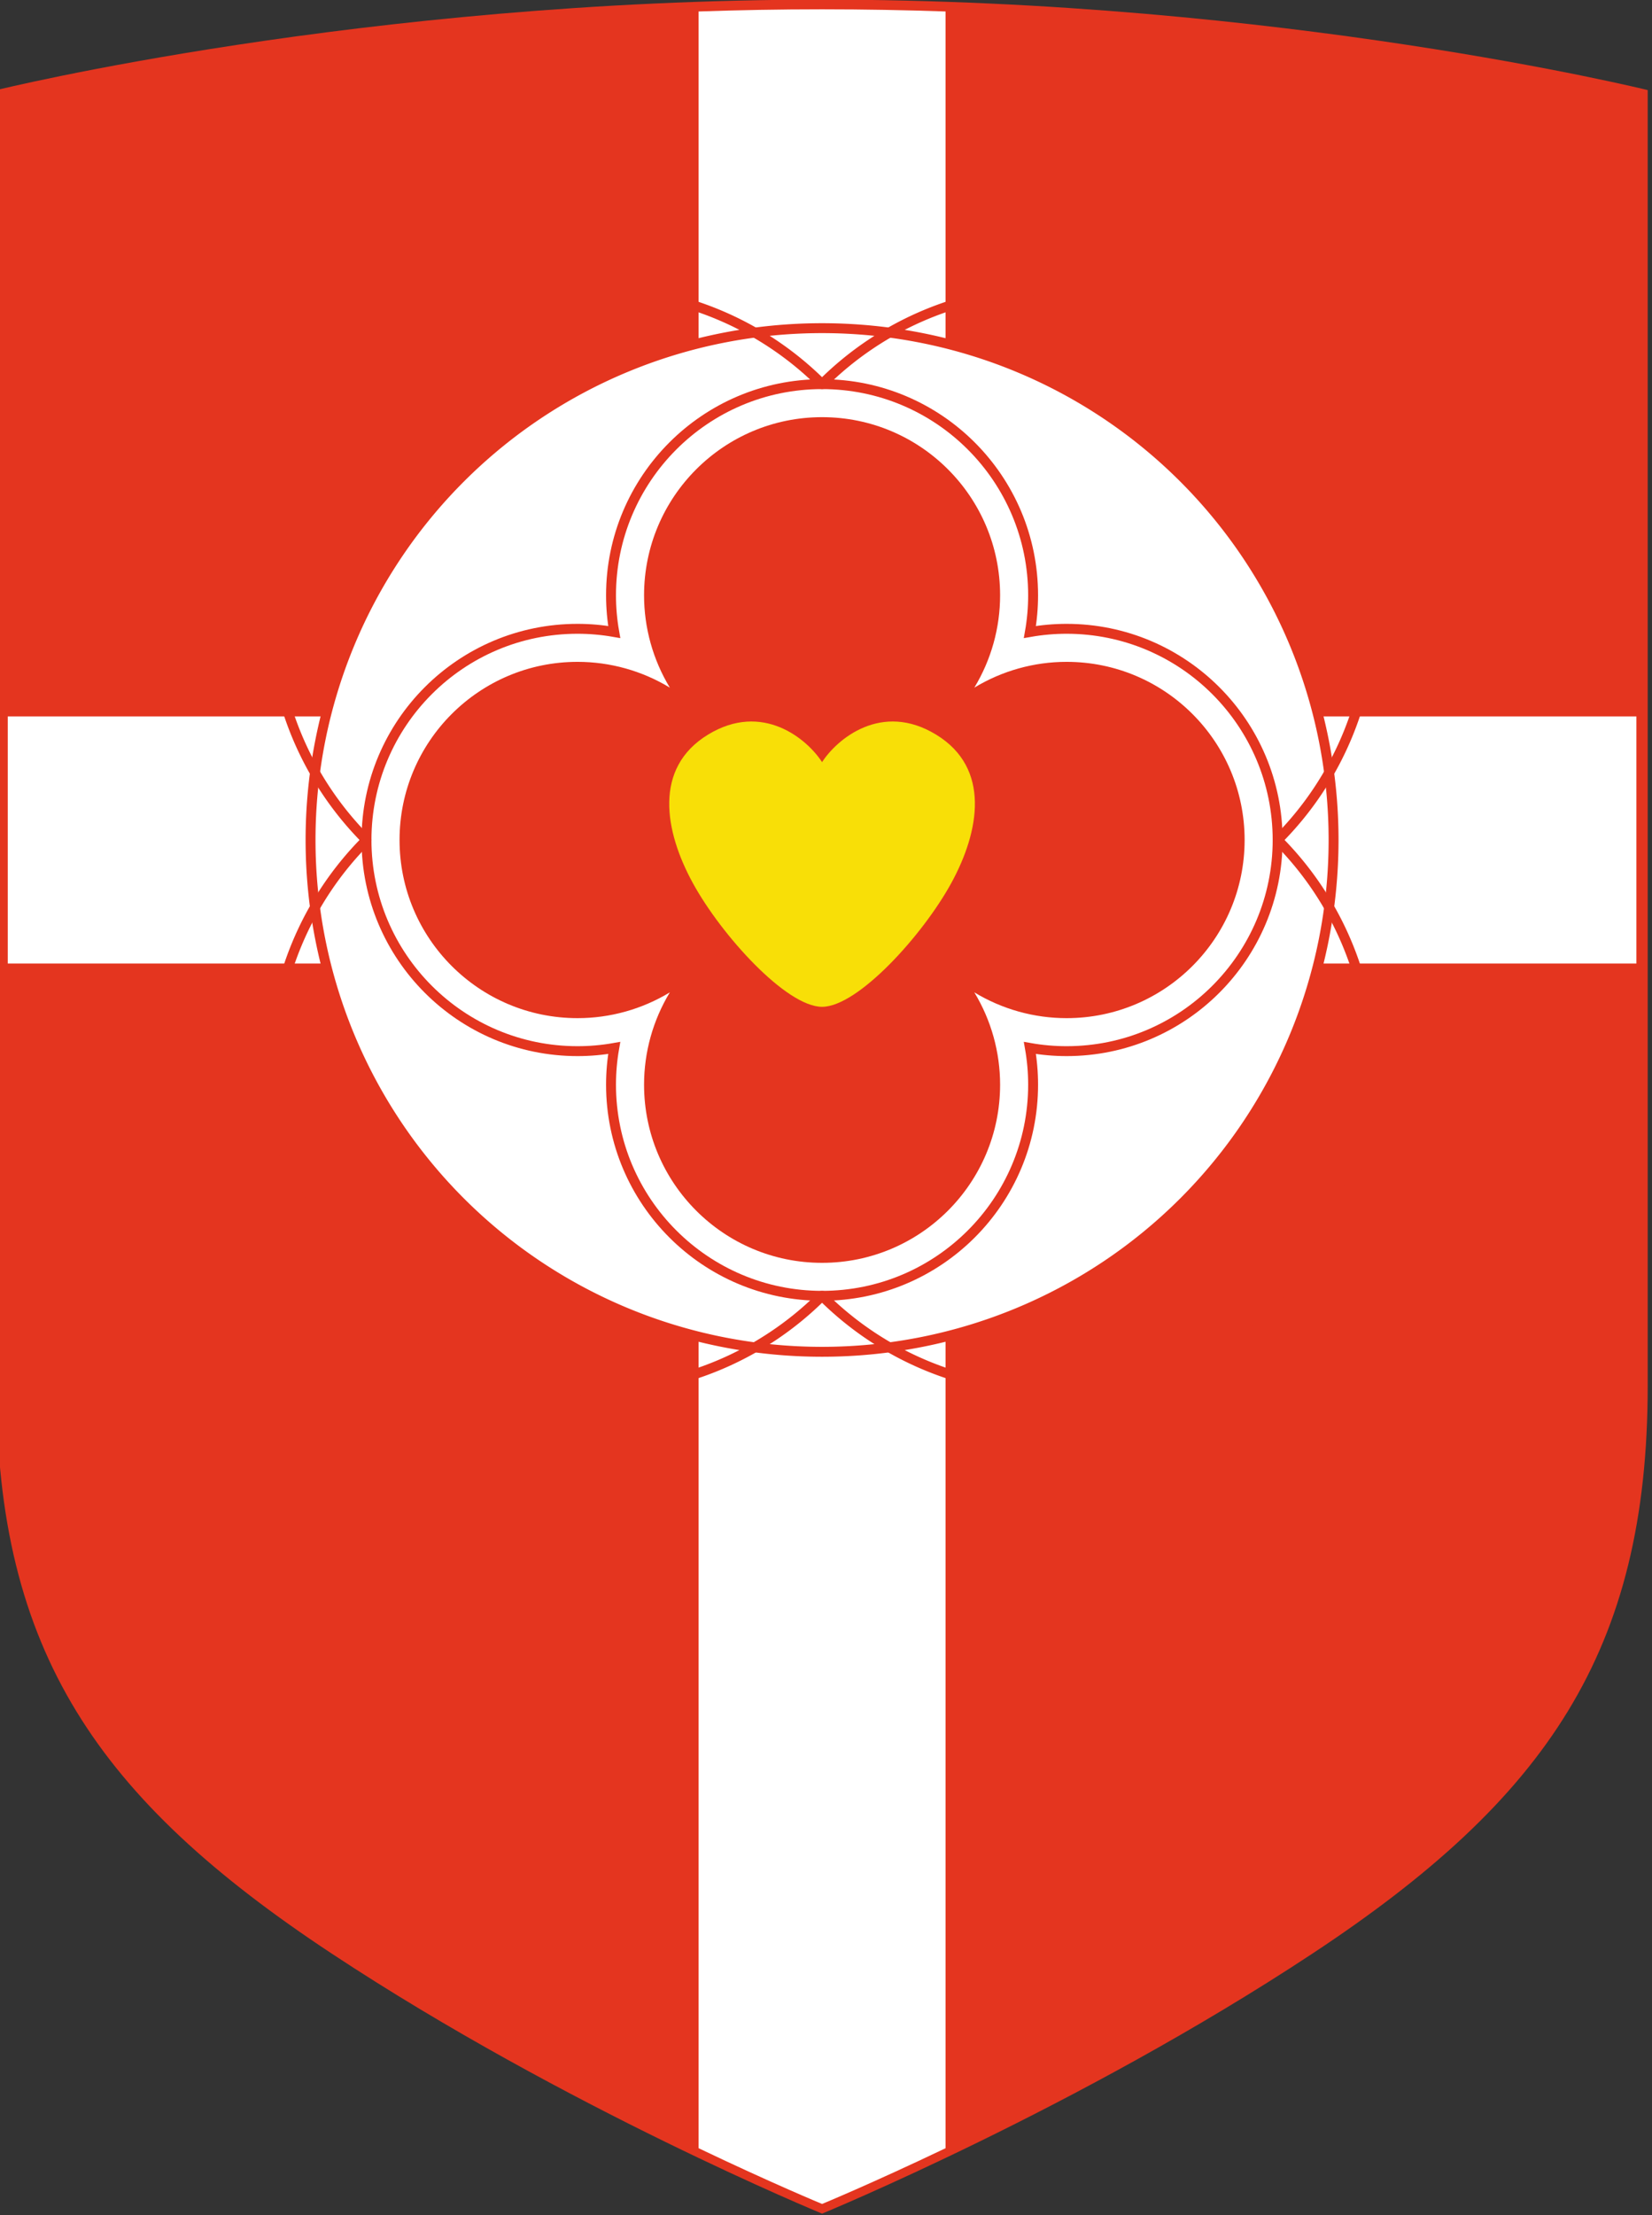 <?xml version="1.0" encoding="UTF-8" standalone="no"?>
<svg
   xmlns:dc="http://purl.org/dc/elements/1.1/"
   xmlns:cc="http://creativecommons.org/ns#"
   xmlns:rdf="http://www.w3.org/1999/02/22-rdf-syntax-ns#"
   xmlns:svg="http://www.w3.org/2000/svg"
   xmlns="http://www.w3.org/2000/svg"
   xmlns:sodipodi="http://sodipodi.sourceforge.net/DTD/sodipodi-0.dtd"
   xmlns:inkscape="http://www.inkscape.org/namespaces/inkscape"
   width="500"
   height="670"
   viewBox="0 0 132.292 177.271"
   version="1.1"
   id="svg847"
   sodipodi:docname="keskilinn.svg"
   inkscape:version="1.0.2 (e86c870879, 2021-01-15, custom)">
  <rect x="0" y="0" width="132.292" height="177.271" fill="#333333" stroke="none"/>
  <defs
     id="defs841" />
  <sodipodi:namedview
     id="base"
     pagecolor="#ffffff"
     bordercolor="#666666"
     borderopacity="1.0"
     inkscape:pageopacity="0.0"
     inkscape:pageshadow="2"
     inkscape:zoom="0.54606154"
     inkscape:cx="200.74107"
     inkscape:cy="143.56936"
     inkscape:document-units="px"
     inkscape:current-layer="g1557"
     inkscape:document-rotation="0"
     showgrid="false"
     inkscape:snap-smooth-nodes="true"
     inkscape:showpageshadow="false"
     borderlayer="true"
     units="px"
     inkscape:window-width="1920"
     inkscape:window-height="1017"
     inkscape:window-x="-8"
     inkscape:window-y="-4"
     inkscape:window-maximized="1"
     inkscape:snap-global="true"
     showguides="true" />
  <g
     inkscape:label="Layer 1"
     inkscape:groupmode="layer"
     id="layer1"
     transform="translate(-497.409,-40.677)">
    <g
       id="g2546"
       transform="matrix(1.009,0,0,1.009,-3.33,-0.422)"
       style="stroke-width:0.991">
      <g
         id="g1557"
         transform="matrix(1.713,0,0,1.713,-451.518,-88.265)"
         style="stroke-width:0.578">
        <path
           style="font-variation-settings:normal;vector-effect:none;fill:#e4351f;fill-opacity:1;stroke:none;stroke-width:0.306;stroke-linecap:butt;stroke-linejoin:miter;stroke-miterlimit:4;stroke-dasharray:none;stroke-dashoffset:0;stroke-opacity:1;stop-color:#000000"
           d="m 614.091,165.769 c 10.856,-7.163 15.542,-14.008 15.542,-26.297 V 79.476 c 0,0 -16.981,-4.188 -38.252,-4.188 -21.271,0 -38.252,4.188 -38.252,4.188 v 59.996 c 0,12.289 4.686,19.134 15.542,26.297 10.856,7.163 22.71,12.035 22.71,12.035 0,0 11.854,-4.873 22.71,-12.035 z"
           id="path897"
           sodipodi:nodetypes="zzcsczzcz" />
        <path
           id="path946"
           style="font-variation-settings:normal;vector-effect:none;fill:#ffffff;fill-opacity:1;stroke:none;stroke-width:0.306;stroke-linecap:butt;stroke-linejoin:miter;stroke-miterlimit:4;stroke-dasharray:none;stroke-dashoffset:0;stroke-opacity:1;stop-color:#000000"
           d="m 591.381,75.736 c -1.946,0 -3.856,0.036 -5.721,0.1 v 32.642 h -32.007 v 11.442 h 32.007 v 54.855 c 3.456,1.648 5.721,2.581 5.721,2.581 0,0 2.265,-0.932 5.721,-2.581 v -54.855 h 32.007 v -11.442 h -32.007 V 75.836 c -1.865,-0.064 -3.774,-0.1 -5.721,-0.1 z"
           sodipodi:nodetypes="scccccccccccccs" />
        <path
           id="path912"
           style="opacity:1;fill:#ffffff;stroke:#e4351f;stroke-width:0.459;stroke-linejoin:round;stroke-miterlimit:4;stroke-dasharray:none;stroke-opacity:1;paint-order:fill markers stroke"
           d="m 615.079,114.199 a 23.699,23.699 0 0 1 -23.699,23.699 23.699,23.699 0 0 1 -23.699,-23.699 23.699,23.699 0 0 1 23.699,-23.699 23.699,23.699 0 0 1 23.699,23.699 z" />
        <path
           id="ellipse914"
           style="opacity:1;fill:none;stroke:#e4351f;stroke-width:0.459;stroke-linejoin:round;stroke-miterlimit:4;stroke-dasharray:none;stroke-opacity:1;paint-order:fill markers stroke"
           d="m 570.273,114.199 a -21.107,-21.107 0 0 1 21.107,-21.107 -21.107,-21.107 0 0 1 21.107,21.107 -21.107,-21.107 0 0 1 -21.107,21.107 -21.107,-21.107 0 0 1 -21.107,-21.107 z" />
        <path
           id="ellipse916"
           style="opacity:1;fill:none;stroke:#e4351f;stroke-width:0.459;stroke-linejoin:miter;stroke-miterlimit:4;stroke-dasharray:none;stroke-opacity:1;paint-order:fill markers stroke"
           d="m 591.368,93.092 c -5.396,0.007 -9.766,4.383 -9.766,9.778 4e-5,0.57 0.05,1.139 0.149,1.7 -0.561,-0.099 -1.13,-0.149 -1.7,-0.149 -5.4,1e-4 -9.778,4.378 -9.778,9.778 1e-4,5.4 4.378,9.778 9.778,9.778 0.57,-4e-5 1.139,-0.05 1.7,-0.149 -0.099,0.561 -0.149,1.13 -0.149,1.7 10e-5,5.4 4.378,9.778 9.778,9.778 5.4,-10e-5 9.778,-4.378 9.778,-9.778 -4e-5,-0.57 -0.05,-1.139 -0.149,-1.7 0.561,0.099 1.13,0.149 1.7,0.149 5.4,-1e-4 9.778,-4.378 9.778,-9.778 -10e-5,-5.4 -4.378,-9.778 -9.778,-9.778 -0.57,4e-5 -1.139,0.05 -1.7,0.149 0.099,-0.561 0.149,-1.13 0.149,-1.7 -10e-5,-5.4 -4.378,-9.778 -9.778,-9.778 z"
           sodipodi:nodetypes="sccccccccscccsccss" />
        <path
           id="ellipse918"
           style="opacity:1;fill:#e4351f;fill-opacity:1;stroke:none;stroke-width:0.306;stroke-linejoin:round;stroke-miterlimit:4;stroke-dasharray:none;paint-order:fill markers stroke"
           d="m 591.381,94.621 c 4.556,1.5e-5 8.248,3.693 8.248,8.249 10e-6,1.507 -0.413,2.986 -1.194,4.275 1.289,-0.781 2.767,-1.194 4.275,-1.194 4.556,2e-5 8.248,3.693 8.248,8.249 -2e-5,4.556 -3.693,8.249 -8.248,8.249 -1.507,-5e-5 -2.986,-0.413 -4.275,-1.194 0.781,1.289 1.194,2.768 1.194,4.275 -2e-5,4.556 -3.693,8.249 -8.248,8.249 -4.556,-1e-5 -8.248,-3.693 -8.248,-8.249 5e-5,-1.507 0.413,-2.986 1.194,-4.275 -1.289,0.781 -2.768,1.194 -4.275,1.194 -4.556,-2e-5 -8.248,-3.693 -8.248,-8.249 2e-5,-4.556 3.693,-8.249 8.248,-8.249 1.507,5e-5 2.986,0.413 4.275,1.194 -0.781,-1.289 -1.194,-2.768 -1.194,-4.275 2e-5,-4.556 3.693,-8.249 8.248,-8.249 z"
           sodipodi:nodetypes="sscsscccscccscccs" />
        <path
           style="font-variation-settings:normal;opacity:1;vector-effect:none;fill:#f8df07;fill-opacity:1;stroke:none;stroke-width:0.153;stroke-linecap:butt;stroke-linejoin:miter;stroke-miterlimit:4;stroke-dasharray:none;stroke-dashoffset:0;stroke-opacity:1;stop-color:#000000;stop-opacity:1"
           d="m 585.394,116.196 c -1.32,-2.411 -1.831,-5.33 0.7,-6.874 2.531,-1.544 4.601,0.209 5.286,1.273 0.686,-1.064 2.755,-2.817 5.286,-1.273 2.531,1.544 2.02,4.463 0.7,6.874 -1.32,2.411 -4.328,5.728 -5.986,5.728 -1.658,0 -4.666,-3.317 -5.986,-5.728 z"
           id="path940"
           sodipodi:nodetypes="szczszs" />
      </g>
    </g>
  </g>
</svg>
